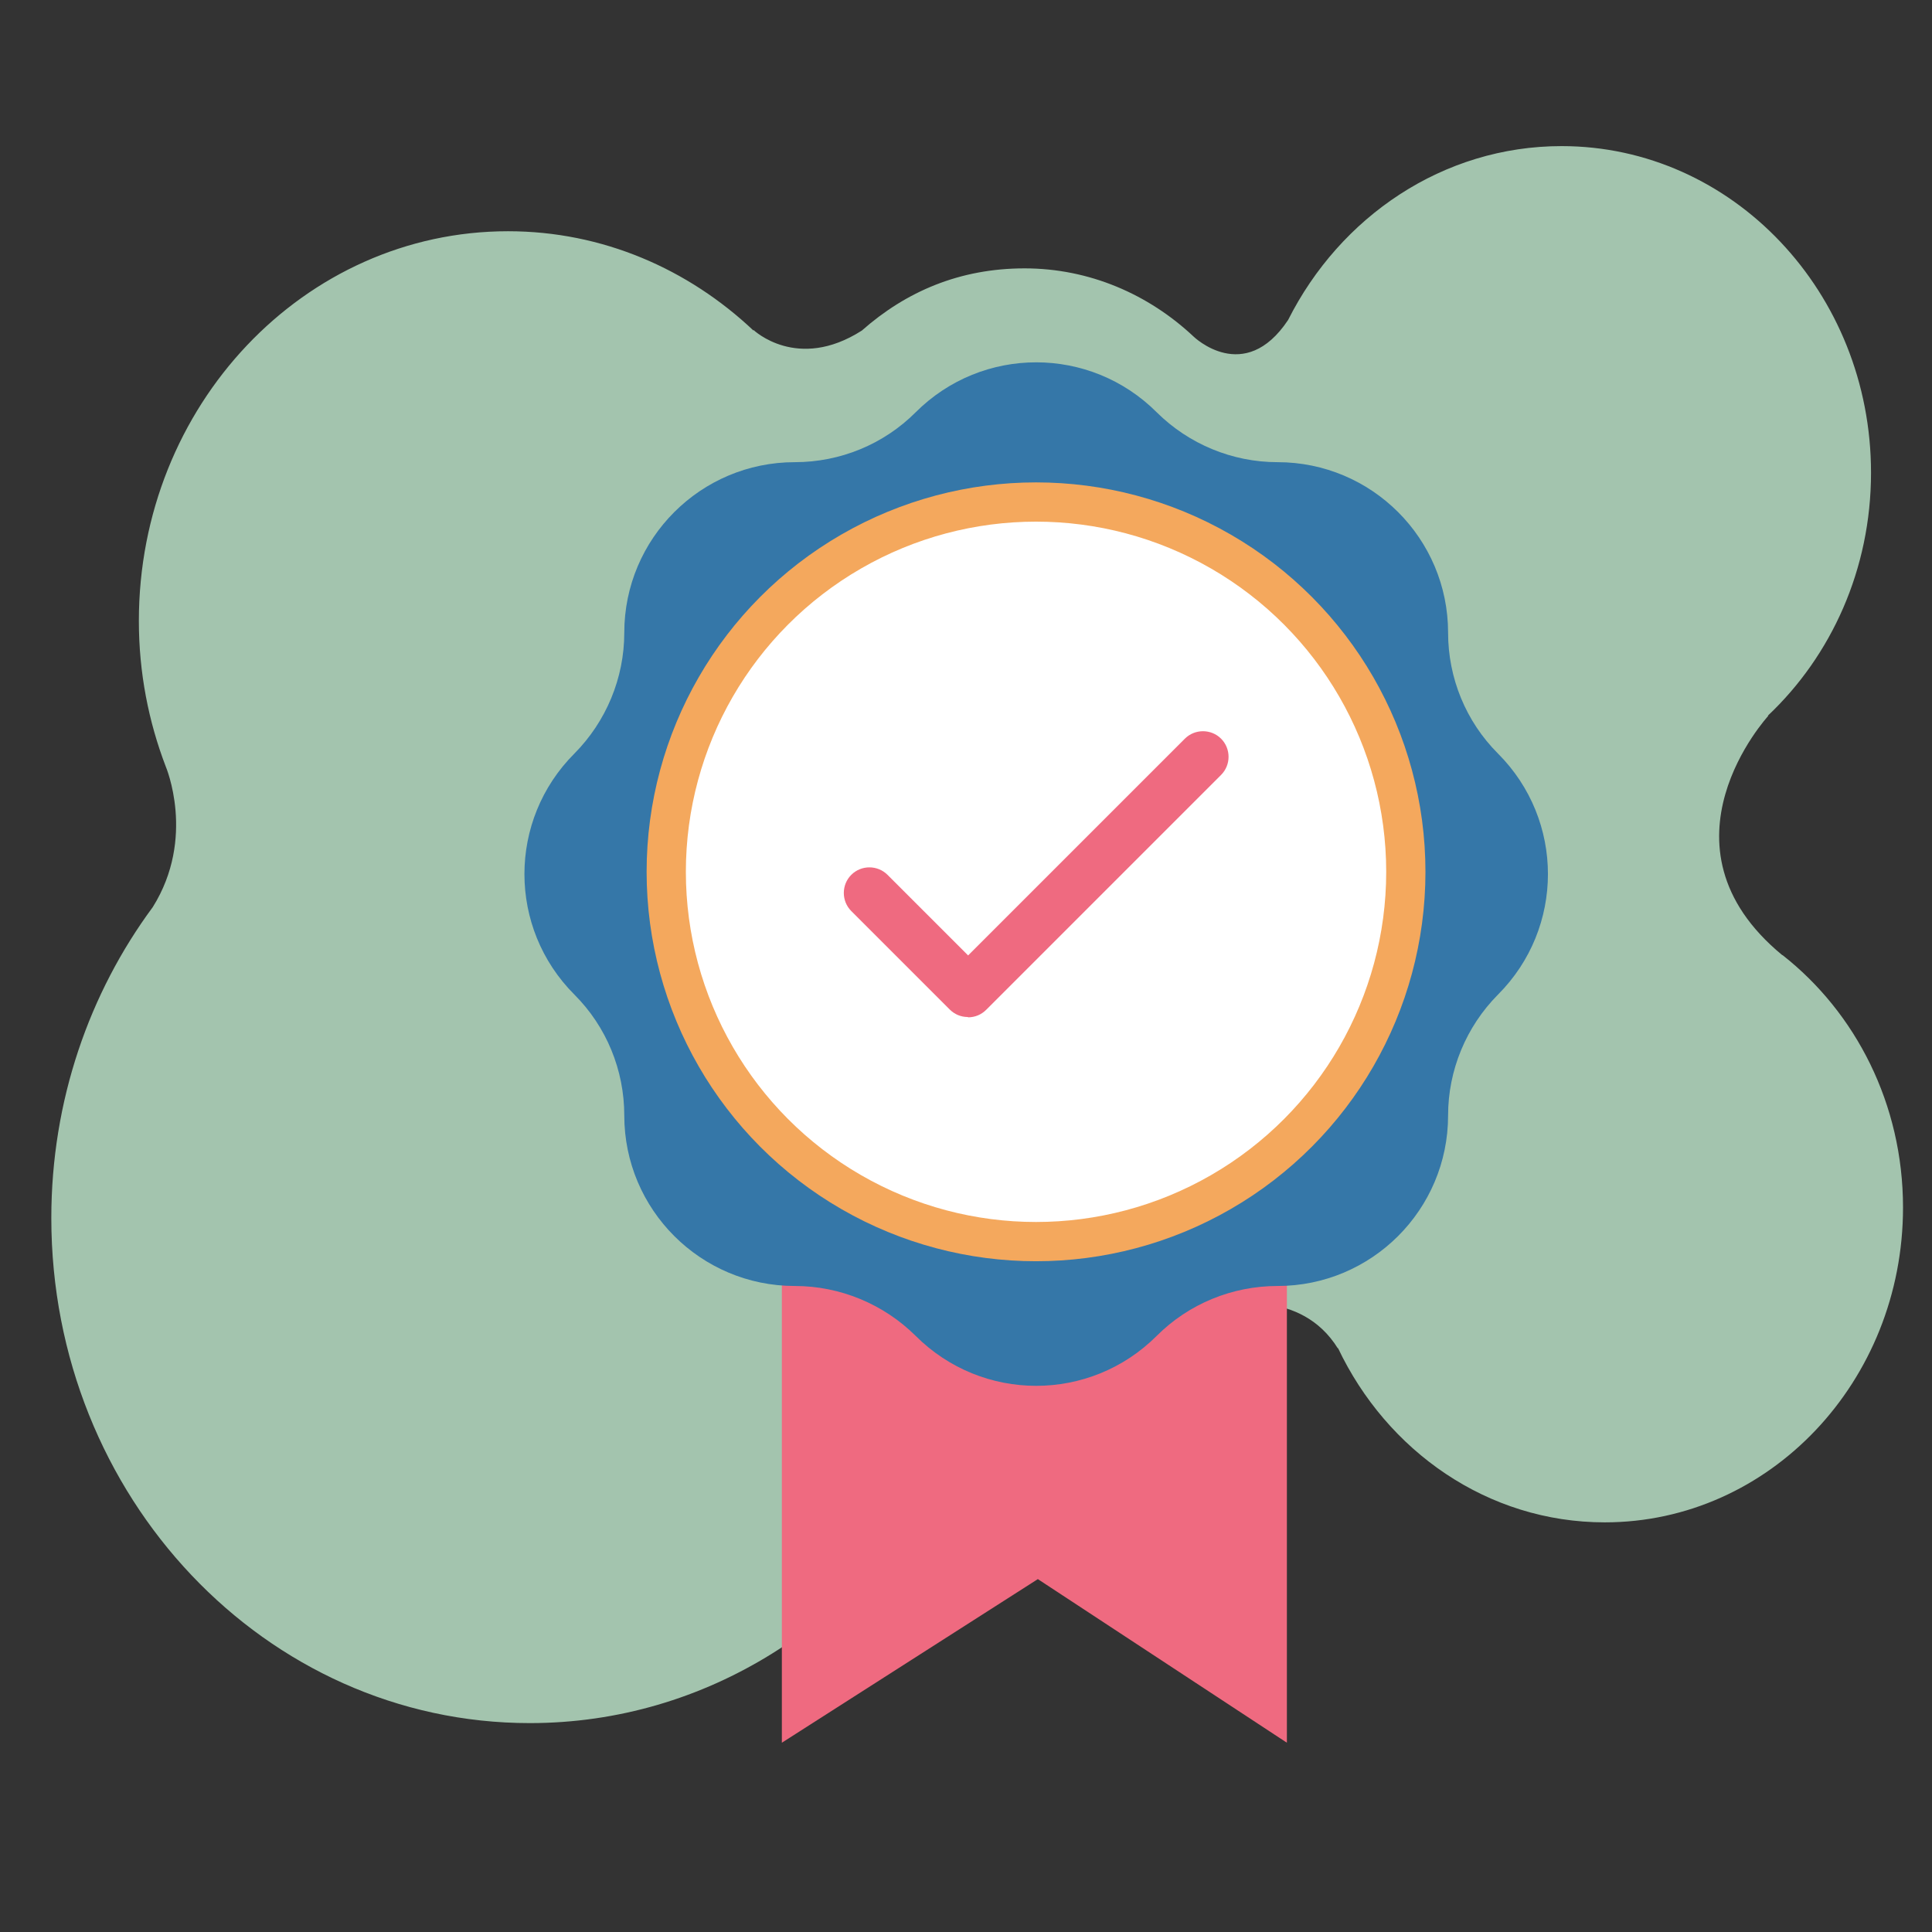 <?xml version="1.0" encoding="UTF-8"?>
<svg id="Layer_1" xmlns="http://www.w3.org/2000/svg" viewBox="0 0 64 64">
  <rect x="0" y="0" width="64" height="64" fill="#333333" stroke="none"/>
  <defs>
    <style>
      .cls-1 {
        fill: #3577a8;
      }

      .cls-2 {
        fill: #a3c4ae;
      }

      .cls-3 {
        fill: #fff;
        stroke: #f4a85d;
        stroke-miterlimit: 10;
        stroke-width: 1.3px;
      }

      .cls-4 {
        fill: #ef6a80;
      }
    </style>
  </defs>
  <path class="cls-2" d="M59.02,31.64h.02c-4.42-3.64-.46-7.93-.46-7.93h-.02c2.1-1.98,3.42-4.85,3.42-8.05,0-5.97-4.59-10.82-10.25-10.82-3.93,0-7.34,2.34-9.06,5.76h0c-1.45,2.18-3.13.55-3.13.55h0c-1.49-1.4-3.45-2.26-5.6-2.26s-3.93.77-5.39,2.06h0c-2.14,1.37-3.59-.02-3.59-.02v.02c-2.16-2.04-5-3.29-8.13-3.29-6.76,0-12.23,5.78-12.23,12.91,0,1.71.32,3.33.89,4.82h0s1.01,2.36-.43,4.66h0c-2.1,2.84-3.36,6.41-3.36,10.3,0,9.24,7.1,16.73,15.85,16.73,5.86,0,10.97-3.36,13.71-8.34,0,0,1.57-2.93,5.83-3.96.11-.02.21-.05.32-.07.1-.02.18-.05.28-.06h-.02c1.07-.3,1.81-.94,2.98-1.39h0s2.43-.59,3.67,1.41v-.02c1.62,3.42,4.96,5.78,8.84,5.78,5.46,0,9.88-4.67,9.88-10.43,0-3.43-1.57-6.46-3.99-8.36Z"/>
  <polyline class="cls-4" points="42.63 39.6 42.63 57.73 34.38 52.31 25.9 57.73 25.9 39.6"/>
  <path class="cls-1" d="M49.62,32.95h0c2.21-2.21,2.21-5.78,0-7.99h0c-1.06-1.06-1.65-2.5-1.65-4h0c0-3.12-2.53-5.65-5.65-5.65h0c-1.5,0-2.94-.6-4-1.65h0c-2.21-2.21-5.78-2.21-7.99,0h0c-1.06,1.06-2.5,1.65-4,1.65h0c-3.12,0-5.65,2.53-5.65,5.65h0c0,1.5-.6,2.94-1.65,4h0c-2.21,2.21-2.21,5.78,0,7.99h0c1.06,1.06,1.65,2.5,1.65,4h0c0,3.12,2.53,5.65,5.65,5.65h0c1.5,0,2.94.6,4,1.65h0c2.21,2.21,5.78,2.21,7.99,0h0c1.06-1.06,2.5-1.65,4-1.65h0c3.12,0,5.65-2.53,5.65-5.65h0c0-1.5.6-2.94,1.65-4Z"/>
  <circle class="cls-3" cx="34.32" cy="28.88" r="12.25"/>
  <path class="cls-4" d="M32.06,33.69c-.23,0-.44-.09-.6-.25l-3.26-3.26c-.33-.33-.33-.87,0-1.2s.87-.33,1.2,0l2.67,2.67,7.18-7.18c.33-.33.87-.33,1.2,0s.33.87,0,1.2l-7.78,7.78c-.16.16-.37.25-.6.25Z"/>
</svg>